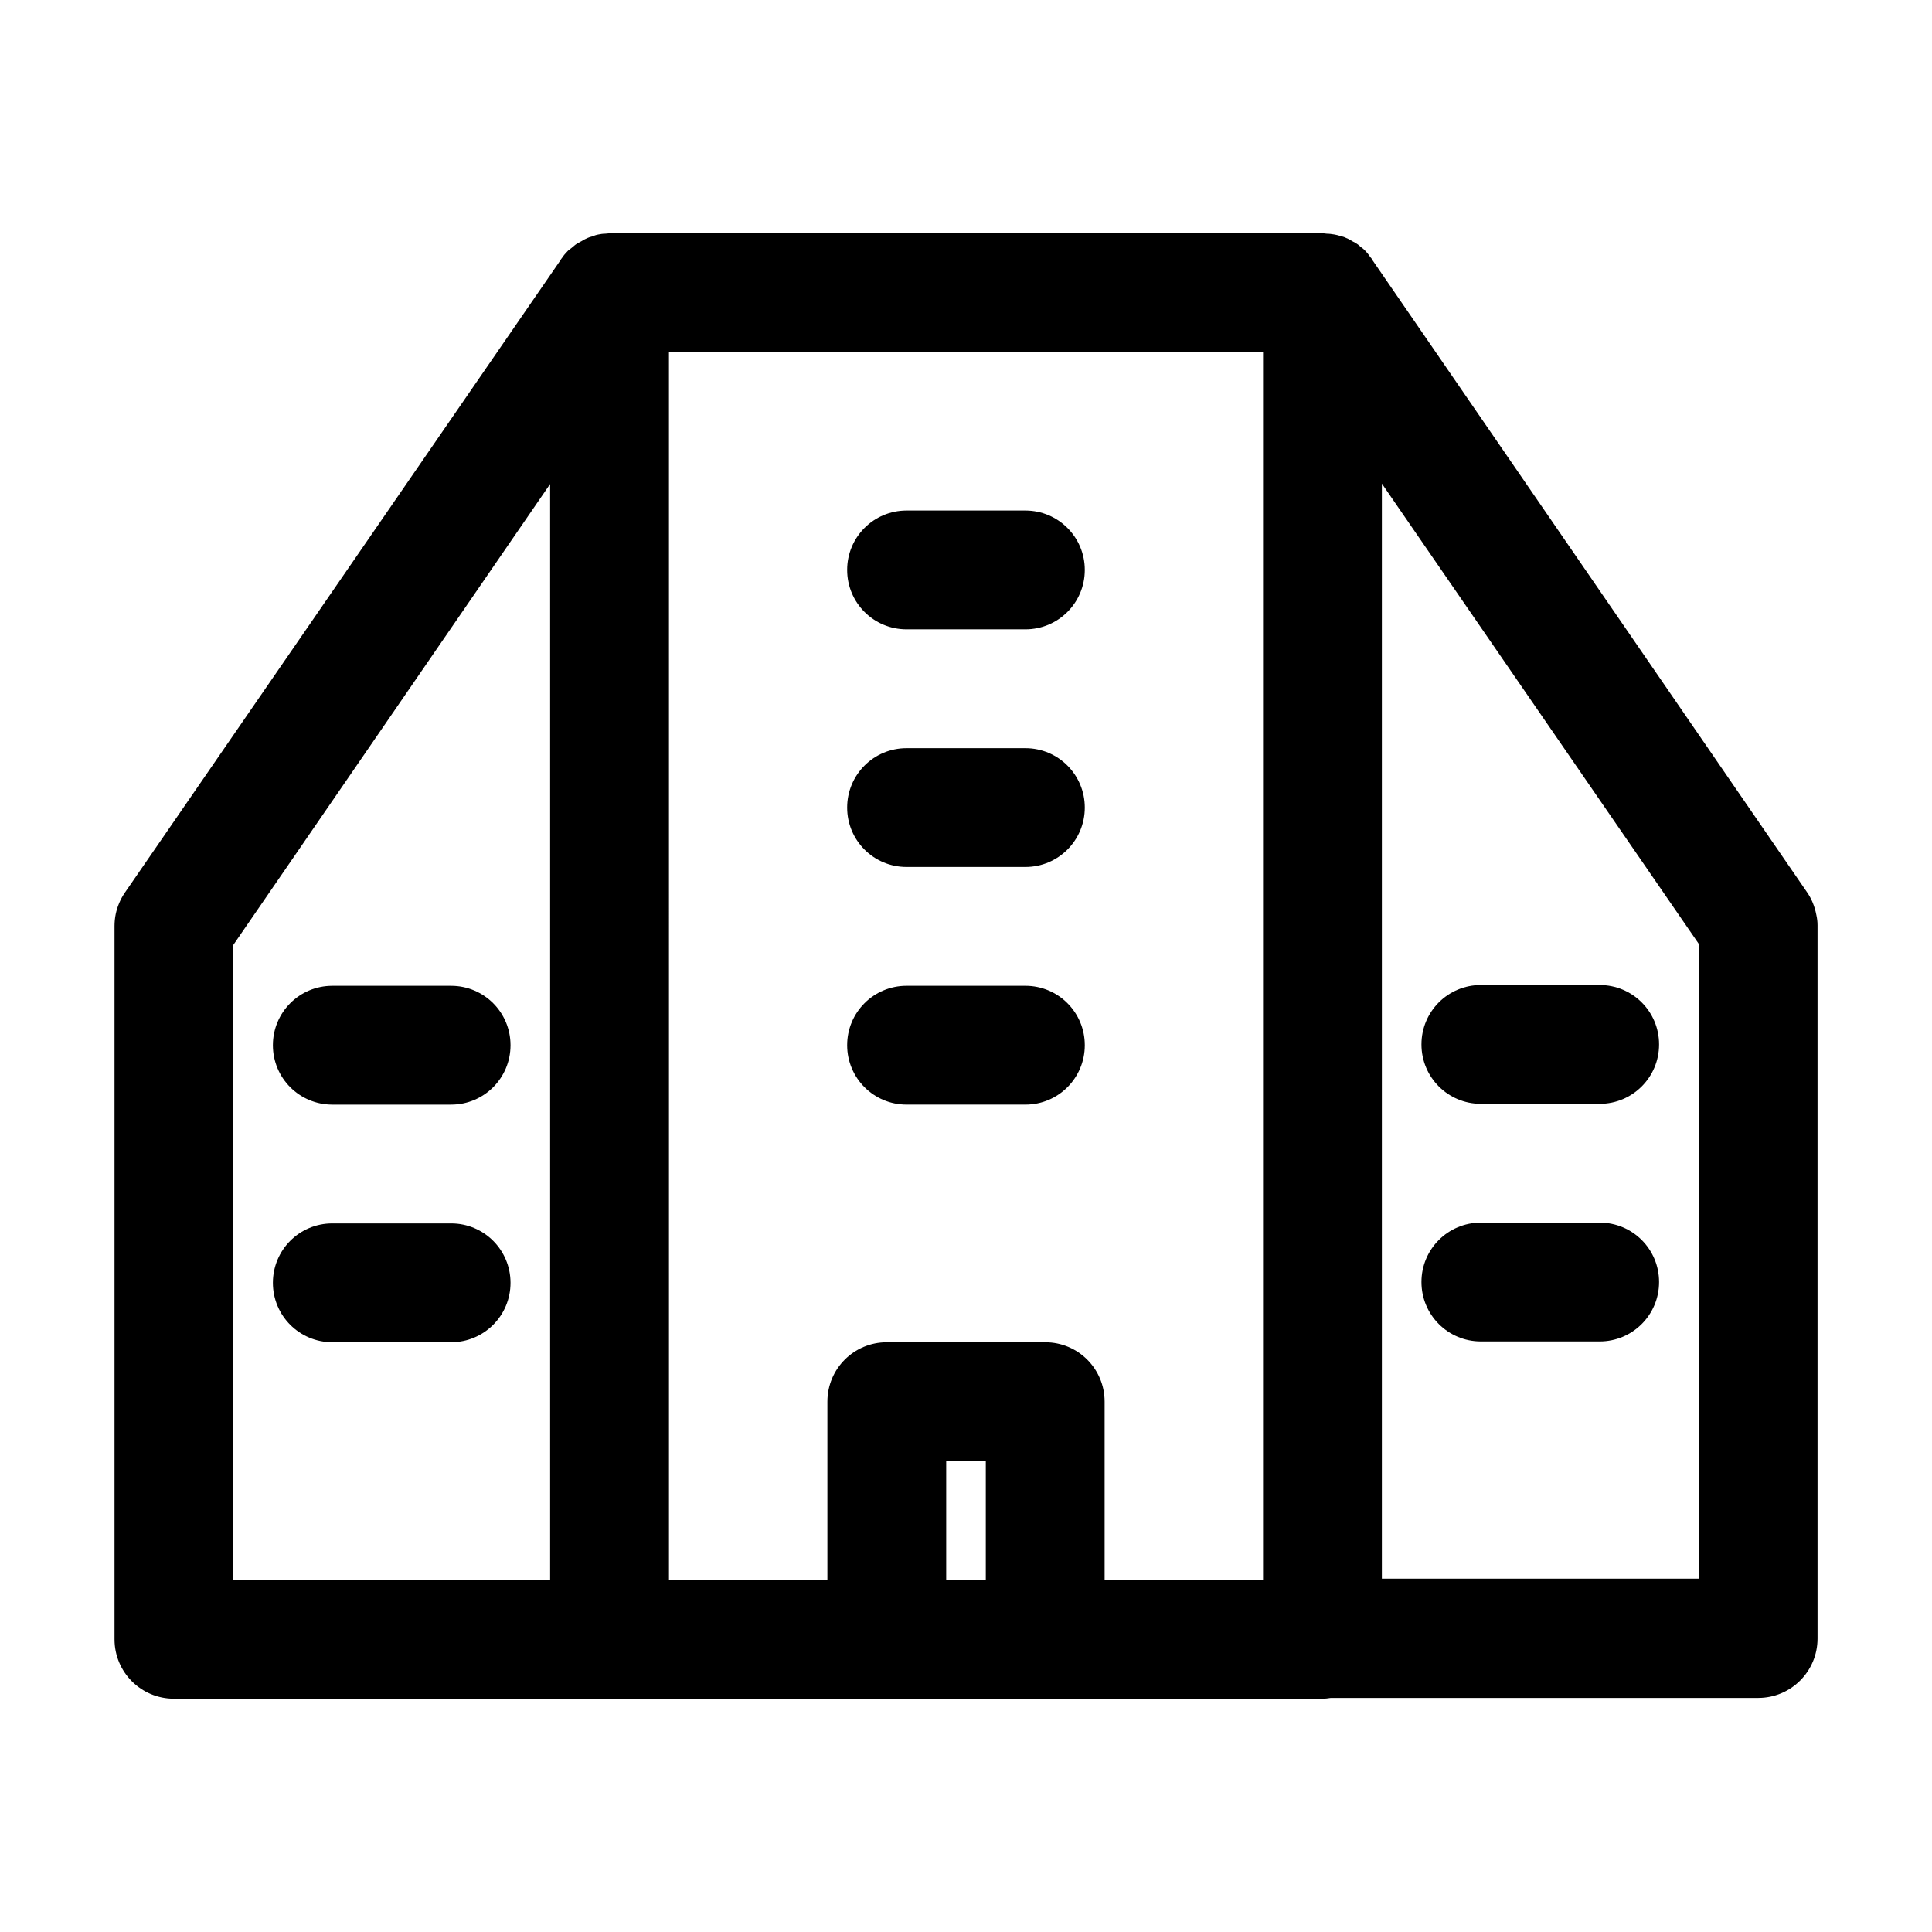 <?xml version="1.0" encoding="UTF-8"?>
<!-- Uploaded to: ICON Repo, www.svgrepo.com, Generator: ICON Repo Mixer Tools -->
<svg fill="#000000" width="800px" height="800px" version="1.1" viewBox="144 144 512 512" xmlns="http://www.w3.org/2000/svg">
 <g>
  <path d="m384.25 436.73h31.488c8.711 0 15.742-7.031 15.742-15.742 0-8.711-7.031-15.742-15.742-15.742h-31.488c-8.711 0-15.742 7.031-15.742 15.742 0 8.711 7.031 15.742 15.742 15.742z"/>
  <path d="m384.25 373.76h31.488c8.711 0 15.742-7.031 15.742-15.742s-7.031-15.742-15.742-15.742h-31.488c-8.711 0-15.742 7.031-15.742 15.742s7.031 15.742 15.742 15.742z"/>
  <path d="m384.25 310.78h31.488c8.711 0 15.742-7.031 15.742-15.742 0-8.711-7.031-15.742-15.742-15.742h-31.488c-8.711 0-15.742 7.031-15.742 15.742 0 8.711 7.031 15.742 15.742 15.742z"/>
  <path d="m263.55 405.25h-31.488c-8.711 0-15.742 7.031-15.742 15.742 0 8.711 7.031 15.742 15.742 15.742h31.488c8.711 0 15.742-7.031 15.742-15.742 0-8.711-7.031-15.742-15.742-15.742z"/>
  <path d="m263.55 468.22h-31.488c-8.711 0-15.742 7.031-15.742 15.742 0 8.711 7.031 15.742 15.742 15.742h31.488c8.711 0 15.742-7.031 15.742-15.742 0-8.711-7.031-15.742-15.742-15.742z"/>
  <path d="m567.93 405.04h-31.488c-8.711 0-15.742 7.031-15.742 15.742 0 8.711 7.031 15.742 15.742 15.742h31.488c8.711 0 15.742-7.031 15.742-15.742 0.004-8.707-7.027-15.742-15.742-15.742z"/>
  <path d="m567.93 468.01h-31.488c-8.711 0-15.742 7.031-15.742 15.742 0 8.711 7.031 15.742 15.742 15.742h31.488c8.711 0 15.742-7.031 15.742-15.742 0.004-8.707-7.027-15.742-15.742-15.742z"/>
  <path d="m190.08 594.18h304.39c0.734 0 1.469-0.105 2.203-0.211h113.25c8.711 0 15.742-7.031 15.742-15.742v-188.93-0.105c0-0.945-0.105-1.785-0.316-2.731-0.418-2.203-1.258-4.305-2.519-6.086l-115.24-167.62v-0.105l-0.105-0.105c-0.105-0.211-0.316-0.316-0.418-0.523-0.418-0.629-0.945-1.258-1.469-1.785-0.316-0.316-0.629-0.523-1.051-0.84-0.418-0.418-0.84-0.734-1.363-1.051-0.418-0.211-0.84-0.418-1.156-0.629-0.523-0.316-0.945-0.523-1.469-0.734-0.418-0.211-0.84-0.316-1.363-0.418-0.523-0.211-1.051-0.316-1.574-0.418-0.629-0.105-1.363-0.211-1.996-0.211-0.316 0-0.629-0.105-0.945-0.105h-0.105l-189.03-0.004c-0.418 0-0.734 0.105-1.156 0.105-0.629 0-1.258 0.105-1.785 0.211-0.629 0.105-1.156 0.316-1.68 0.523-0.418 0.105-0.84 0.211-1.258 0.418-0.523 0.211-1.051 0.523-1.574 0.84-0.418 0.211-0.734 0.418-1.156 0.629-0.523 0.316-0.945 0.734-1.469 1.156-0.316 0.211-0.629 0.523-0.945 0.734-0.629 0.629-1.156 1.258-1.574 1.891-0.105 0.105-0.211 0.316-0.316 0.418v0.105s0 0.105-0.105 0.105l-115.45 167.62c-1.156 1.68-1.996 3.672-2.414 5.668-0.211 1.051-0.316 2.098-0.316 3.148v0.105 188.93c0 8.711 7.035 15.742 15.746 15.742zm320.13-204.88v-117.14l83.969 121.96v168.25h-83.969zm-104.96 173.39h-10.496v-31.488h10.496zm-83.969-325.38h157.44v325.38h-41.984v-47.234c0-8.711-7.031-15.742-15.742-15.742h-41.984c-8.711 0-15.742 7.031-15.742 15.742v47.23h-41.984zm-115.46 157.13 83.969-122.17v290.42h-83.969z"/>
 </g>
</svg>